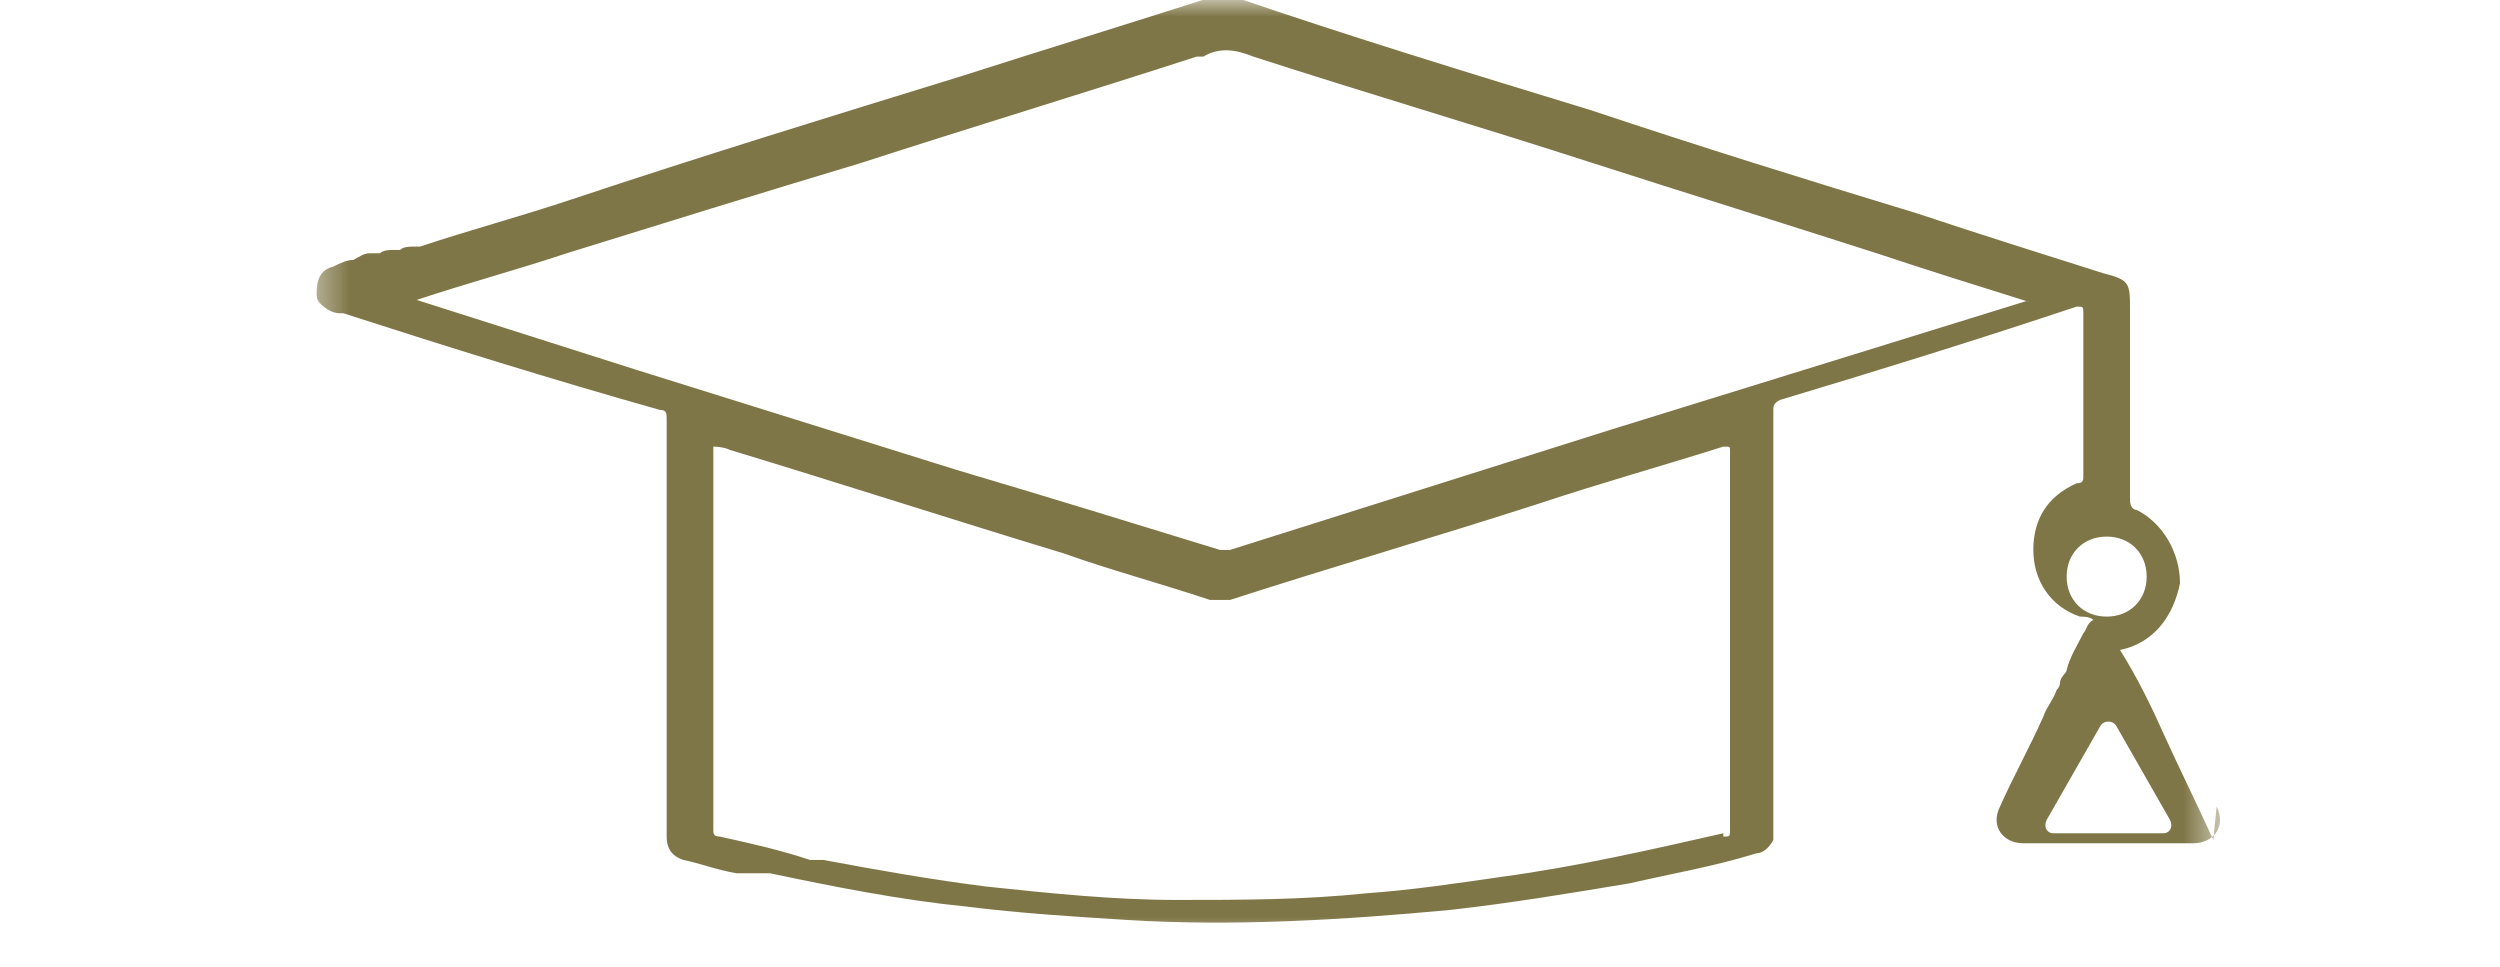 <svg width="75" height="29" viewBox="0 0 75 29" fill="none" xmlns="http://www.w3.org/2000/svg">
<mask id="mask0_772_265" style="mask-type:luminance" maskUnits="userSpaceOnUse" x="9" y="0" width="58" height="29">
<path d="M66.498 0H9.398V28.3H66.498V0Z" fill="white"/>
</mask>
<g mask="url(#mask0_772_265)">
<path d="M66.4 25.198C65.9 24.098 65.4 23.098 64.9 21.998C64.5 21.098 64.1 20.298 63.6 19.498C64.6 19.298 65.2 18.498 65.4 17.498C65.4 16.598 64.9 15.698 64.1 15.298C64 15.298 63.9 15.198 63.9 14.998V9.298C63.9 8.498 63.9 8.398 63.1 8.198C61.2 7.598 59.3 6.998 57.5 6.398C54.2 5.398 51 4.398 47.7 3.298C44.1 2.198 40.5 1.098 37 -0.102C36.8 -0.102 36.6 -0.102 36.4 -0.102C33.9 0.698 31.3 1.498 28.8 2.298C24.9 3.498 21 4.698 17.1 5.998C15.6 6.498 14.1 6.898 12.6 7.398C12.6 7.398 12.5 7.398 12.4 7.398C12.3 7.398 12.1 7.398 12 7.498C12 7.498 11.9 7.498 11.8 7.498C11.7 7.498 11.5 7.498 11.4 7.598C11.3 7.598 11.2 7.598 11.1 7.598C10.9 7.598 10.8 7.698 10.6 7.798C10.4 7.798 10.2 7.898 10 7.998C9.6 8.098 9.5 8.398 9.5 8.798C9.5 8.898 9.5 8.998 9.6 9.098C9.8 9.298 10 9.398 10.2 9.398C10.2 9.398 10.2 9.398 10.3 9.398C13.4 10.398 16.6 11.398 19.8 12.298C20 12.298 20 12.398 20 12.598V25.098C20 25.498 20.2 25.698 20.5 25.798C21 25.898 21.5 26.098 22.1 26.198C22.2 26.198 22.3 26.198 22.4 26.198C22.5 26.198 22.7 26.198 22.8 26.198C22.9 26.198 23 26.198 23.1 26.198C25 26.598 27 26.998 29 27.198C30.6 27.398 32.2 27.498 33.8 27.598C37 27.798 40.3 27.598 43.5 27.298C45.3 27.098 47.1 26.798 48.9 26.498C50.2 26.198 51.4 25.998 52.7 25.598C52.9 25.598 53.1 25.398 53.2 25.198C53.2 24.998 53.2 24.898 53.2 24.698V12.298C53.2 12.198 53.2 12.098 53.4 11.998C56.4 11.098 59.3 10.198 62.3 9.198C62.5 9.198 62.5 9.198 62.5 9.398V14.298C62.5 14.398 62.5 14.498 62.3 14.498C61.4 14.898 61 15.598 61 16.498C61 17.398 61.5 18.198 62.4 18.498C62.5 18.498 62.7 18.498 62.8 18.598C62.6 18.698 62.6 18.898 62.5 18.998C62.3 19.398 62.1 19.698 62 20.098C62 20.198 61.8 20.298 61.8 20.498C61.8 20.498 61.8 20.598 61.7 20.698C61.6 20.998 61.4 21.198 61.3 21.498C60.9 22.398 60.4 23.298 60 24.198C59.7 24.798 60.1 25.298 60.7 25.298C62.4 25.298 64.1 25.298 65.8 25.298C66.4 25.298 66.8 24.798 66.5 24.198L66.4 25.198ZM51.7 24.998C49.5 25.498 47.3 25.998 45.1 26.298C43.7 26.498 42.4 26.698 41 26.798C39.1 26.998 37.2 26.998 35.3 26.998C33.4 26.998 31.5 26.798 29.6 26.598C28 26.398 26.3 26.098 24.7 25.798C24.7 25.798 24.6 25.798 24.5 25.798H24.3C23.4 25.498 22.5 25.298 21.6 25.098C21.4 25.098 21.4 24.998 21.4 24.898V13.898C21.4 13.698 21.4 13.498 21.4 13.398C21.4 13.398 21.7 13.398 21.9 13.498C25.2 14.498 28.6 15.598 31.9 16.598C33.3 17.098 34.8 17.498 36.3 17.998C36.5 17.998 36.7 17.998 36.9 17.998C40 16.998 43.1 16.098 46.2 15.098C48 14.498 49.8 13.998 51.7 13.398C51.9 13.398 51.9 13.398 51.9 13.498V24.898C51.9 25.098 51.9 25.098 51.7 25.098V24.998ZM60.9 8.998C56.7 10.298 52.5 11.598 48.3 12.898C44.5 14.098 40.7 15.298 36.9 16.498C36.8 16.498 36.7 16.498 36.6 16.498C34 15.698 31.4 14.898 28.7 14.098C25.5 13.098 22.3 12.098 19.1 11.098C16.9 10.398 14.7 9.698 12.5 8.998C14 8.498 15.5 8.098 17 7.598C19.9 6.698 22.8 5.798 25.8 4.898C29.2 3.798 32.5 2.798 35.9 1.698C35.9 1.698 36 1.698 36.1 1.698C36.6 1.398 37.1 1.498 37.6 1.698C41 2.798 44.4 3.798 47.8 4.898C50.6 5.798 53.5 6.698 56.3 7.598C57.9 8.098 59.5 8.598 61 9.098C59.4 8.598 57.8 8.098 56.3 7.598C57.9 8.098 59.5 8.598 61 9.098L60.9 8.998ZM62 17.298C62 16.598 62.5 16.098 63.2 16.098C63.9 16.098 64.4 16.598 64.4 17.298C64.4 17.998 63.9 18.498 63.2 18.498C62.5 18.498 62 17.998 62 17.298ZM64.9 24.998H61.6C61.4 24.998 61.3 24.798 61.4 24.598L62.2 23.198L63 21.798C63.1 21.598 63.4 21.598 63.5 21.798L64.3 23.198L65.1 24.598C65.2 24.798 65.1 24.998 64.9 24.998Z" fill="#7F7647"/>
</g>
</svg>
